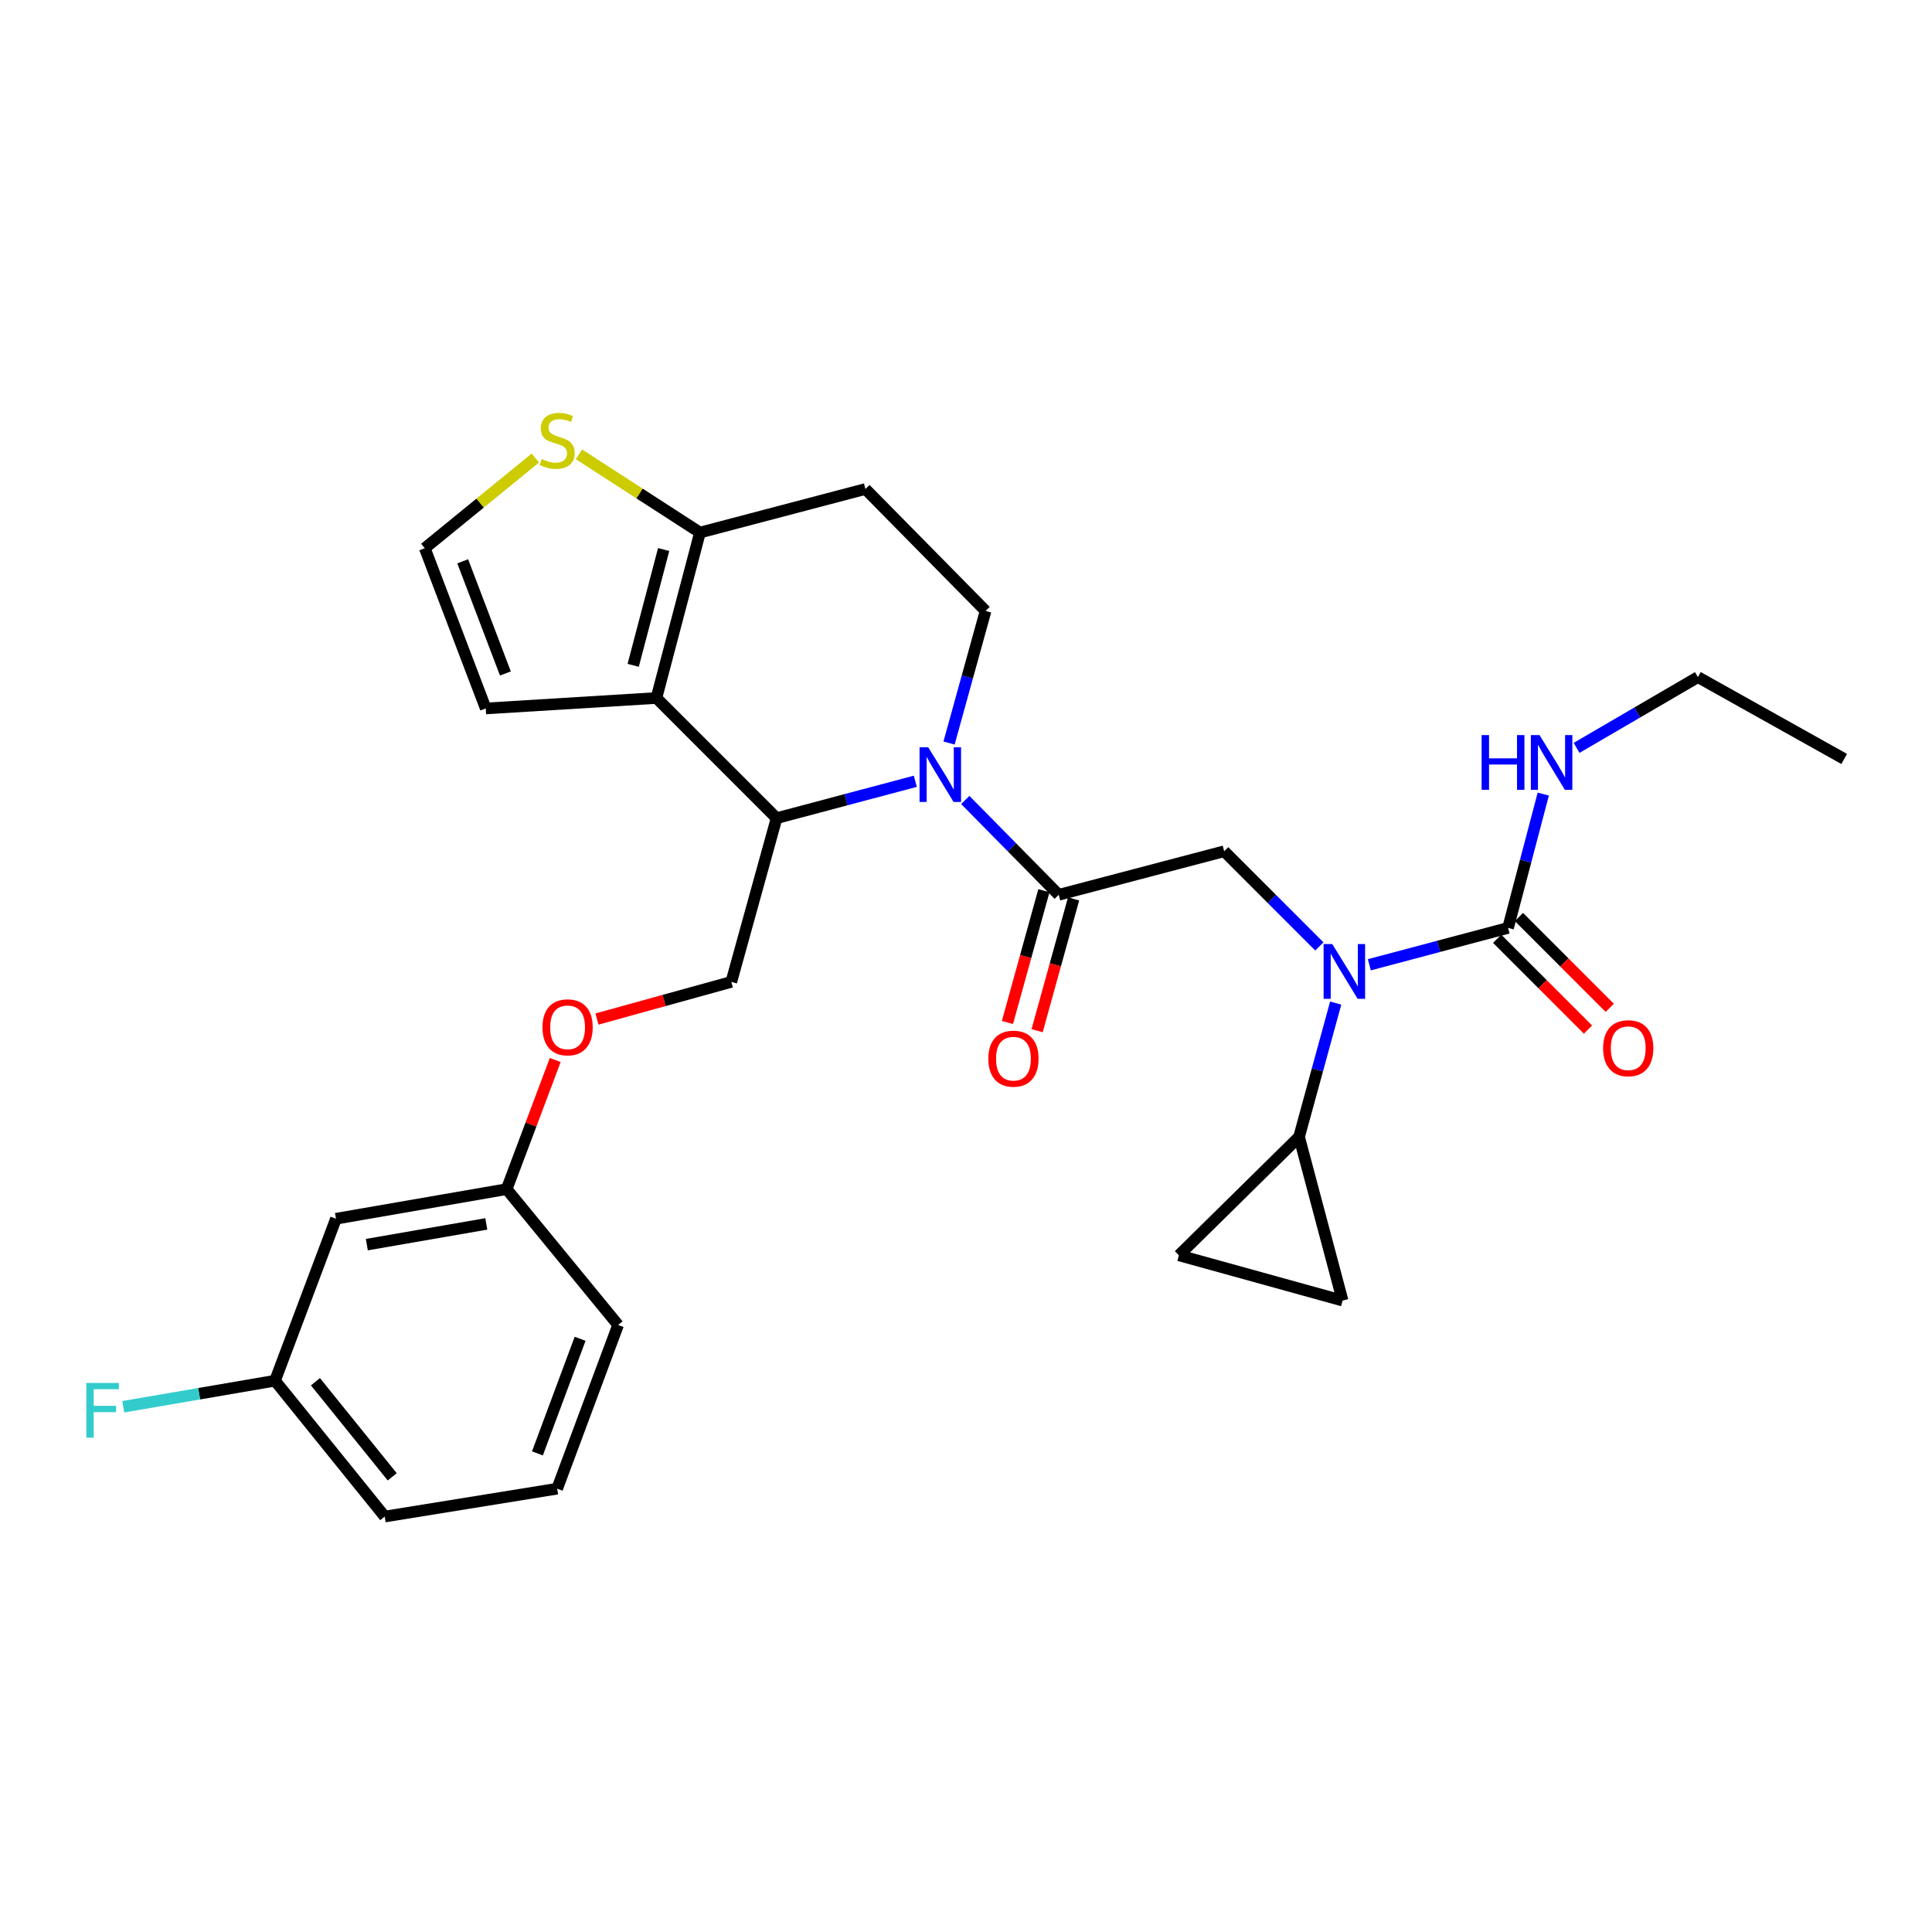 <?xml version='1.0' encoding='iso-8859-1'?>
<svg version='1.1' baseProfile='full'
              xmlns='http://www.w3.org/2000/svg'
                      xmlns:rdkit='http://www.rdkit.org/xml'
                      xmlns:xlink='http://www.w3.org/1999/xlink'
                  xml:space='preserve'
width='1000px' height='1000px' viewBox='0 0 1000 1000'>
<!-- END OF HEADER -->
<rect style='opacity:1.0;fill:#FFFFFF;stroke:none' width='1000' height='1000' x='0' y='0'> </rect>
<path class='bond-0' d='M 878.829,350.469 L 954.545,392.835' style='fill:none;fill-rule:evenodd;stroke:#000000;stroke-width:6px;stroke-linecap:butt;stroke-linejoin:miter;stroke-opacity:1' />
<path class='bond-1' d='M 878.829,350.469 L 847.433,368.784' style='fill:none;fill-rule:evenodd;stroke:#000000;stroke-width:6px;stroke-linecap:butt;stroke-linejoin:miter;stroke-opacity:1' />
<path class='bond-1' d='M 847.433,368.784 L 816.036,387.098' style='fill:none;fill-rule:evenodd;stroke:#0000FF;stroke-width:6px;stroke-linecap:butt;stroke-linejoin:miter;stroke-opacity:1' />
<path class='bond-2' d='M 682.897,489.874 L 658.265,465.243' style='fill:none;fill-rule:evenodd;stroke:#0000FF;stroke-width:6px;stroke-linecap:butt;stroke-linejoin:miter;stroke-opacity:1' />
<path class='bond-2' d='M 658.265,465.243 L 633.633,440.611' style='fill:none;fill-rule:evenodd;stroke:#000000;stroke-width:6px;stroke-linecap:butt;stroke-linejoin:miter;stroke-opacity:1' />
<path class='bond-3' d='M 708.768,499.374 L 744.667,489.825' style='fill:none;fill-rule:evenodd;stroke:#0000FF;stroke-width:6px;stroke-linecap:butt;stroke-linejoin:miter;stroke-opacity:1' />
<path class='bond-3' d='M 744.667,489.825 L 780.567,480.276' style='fill:none;fill-rule:evenodd;stroke:#000000;stroke-width:6px;stroke-linecap:butt;stroke-linejoin:miter;stroke-opacity:1' />
<path class='bond-4' d='M 691.352,519.193 L 681.873,553.82' style='fill:none;fill-rule:evenodd;stroke:#0000FF;stroke-width:6px;stroke-linecap:butt;stroke-linejoin:miter;stroke-opacity:1' />
<path class='bond-4' d='M 681.873,553.82 L 672.395,588.448' style='fill:none;fill-rule:evenodd;stroke:#000000;stroke-width:6px;stroke-linecap:butt;stroke-linejoin:miter;stroke-opacity:1' />
<path class='bond-5' d='M 774.931,485.911 L 798.433,509.413' style='fill:none;fill-rule:evenodd;stroke:#000000;stroke-width:6px;stroke-linecap:butt;stroke-linejoin:miter;stroke-opacity:1' />
<path class='bond-5' d='M 798.433,509.413 L 821.934,532.915' style='fill:none;fill-rule:evenodd;stroke:#FF0000;stroke-width:6px;stroke-linecap:butt;stroke-linejoin:miter;stroke-opacity:1' />
<path class='bond-5' d='M 786.203,474.64 L 809.704,498.142' style='fill:none;fill-rule:evenodd;stroke:#000000;stroke-width:6px;stroke-linecap:butt;stroke-linejoin:miter;stroke-opacity:1' />
<path class='bond-5' d='M 809.704,498.142 L 833.206,521.643' style='fill:none;fill-rule:evenodd;stroke:#FF0000;stroke-width:6px;stroke-linecap:butt;stroke-linejoin:miter;stroke-opacity:1' />
<path class='bond-6' d='M 780.567,480.276 L 789.681,445.645' style='fill:none;fill-rule:evenodd;stroke:#000000;stroke-width:6px;stroke-linecap:butt;stroke-linejoin:miter;stroke-opacity:1' />
<path class='bond-6' d='M 789.681,445.645 L 798.795,411.015' style='fill:none;fill-rule:evenodd;stroke:#0000FF;stroke-width:6px;stroke-linecap:butt;stroke-linejoin:miter;stroke-opacity:1' />
<path class='bond-7' d='M 672.395,588.448 L 610.193,649.747' style='fill:none;fill-rule:evenodd;stroke:#000000;stroke-width:6px;stroke-linecap:butt;stroke-linejoin:miter;stroke-opacity:1' />
<path class='bond-8' d='M 672.395,588.448 L 694.932,673.188' style='fill:none;fill-rule:evenodd;stroke:#000000;stroke-width:6px;stroke-linecap:butt;stroke-linejoin:miter;stroke-opacity:1' />
<path class='bond-9' d='M 610.193,649.747 L 694.932,673.188' style='fill:none;fill-rule:evenodd;stroke:#000000;stroke-width:6px;stroke-linecap:butt;stroke-linejoin:miter;stroke-opacity:1' />
<path class='bond-10' d='M 473.768,404.386 L 437.864,413.935' style='fill:none;fill-rule:evenodd;stroke:#0000FF;stroke-width:6px;stroke-linecap:butt;stroke-linejoin:miter;stroke-opacity:1' />
<path class='bond-10' d='M 437.864,413.935 L 401.96,423.484' style='fill:none;fill-rule:evenodd;stroke:#000000;stroke-width:6px;stroke-linecap:butt;stroke-linejoin:miter;stroke-opacity:1' />
<path class='bond-11' d='M 499.623,414.06 L 523.811,438.605' style='fill:none;fill-rule:evenodd;stroke:#0000FF;stroke-width:6px;stroke-linecap:butt;stroke-linejoin:miter;stroke-opacity:1' />
<path class='bond-11' d='M 523.811,438.605 L 547.999,463.149' style='fill:none;fill-rule:evenodd;stroke:#000000;stroke-width:6px;stroke-linecap:butt;stroke-linejoin:miter;stroke-opacity:1' />
<path class='bond-12' d='M 491.226,384.589 L 500.683,350.402' style='fill:none;fill-rule:evenodd;stroke:#0000FF;stroke-width:6px;stroke-linecap:butt;stroke-linejoin:miter;stroke-opacity:1' />
<path class='bond-12' d='M 500.683,350.402 L 510.141,316.216' style='fill:none;fill-rule:evenodd;stroke:#000000;stroke-width:6px;stroke-linecap:butt;stroke-linejoin:miter;stroke-opacity:1' />
<path class='bond-13' d='M 540.318,461.024 L 530.882,495.13' style='fill:none;fill-rule:evenodd;stroke:#000000;stroke-width:6px;stroke-linecap:butt;stroke-linejoin:miter;stroke-opacity:1' />
<path class='bond-13' d='M 530.882,495.13 L 521.446,529.237' style='fill:none;fill-rule:evenodd;stroke:#FF0000;stroke-width:6px;stroke-linecap:butt;stroke-linejoin:miter;stroke-opacity:1' />
<path class='bond-13' d='M 555.681,465.274 L 546.245,499.381' style='fill:none;fill-rule:evenodd;stroke:#000000;stroke-width:6px;stroke-linecap:butt;stroke-linejoin:miter;stroke-opacity:1' />
<path class='bond-13' d='M 546.245,499.381 L 536.809,533.487' style='fill:none;fill-rule:evenodd;stroke:#FF0000;stroke-width:6px;stroke-linecap:butt;stroke-linejoin:miter;stroke-opacity:1' />
<path class='bond-14' d='M 547.999,463.149 L 633.633,440.611' style='fill:none;fill-rule:evenodd;stroke:#000000;stroke-width:6px;stroke-linecap:butt;stroke-linejoin:miter;stroke-opacity:1' />
<path class='bond-15' d='M 401.96,423.484 L 339.767,361.282' style='fill:none;fill-rule:evenodd;stroke:#000000;stroke-width:6px;stroke-linecap:butt;stroke-linejoin:miter;stroke-opacity:1' />
<path class='bond-16' d='M 401.96,423.484 L 378.528,508.224' style='fill:none;fill-rule:evenodd;stroke:#000000;stroke-width:6px;stroke-linecap:butt;stroke-linejoin:miter;stroke-opacity:1' />
<path class='bond-17' d='M 510.141,316.216 L 447.939,253.11' style='fill:none;fill-rule:evenodd;stroke:#000000;stroke-width:6px;stroke-linecap:butt;stroke-linejoin:miter;stroke-opacity:1' />
<path class='bond-18' d='M 447.939,253.11 L 362.304,275.648' style='fill:none;fill-rule:evenodd;stroke:#000000;stroke-width:6px;stroke-linecap:butt;stroke-linejoin:miter;stroke-opacity:1' />
<path class='bond-19' d='M 339.767,361.282 L 362.304,275.648' style='fill:none;fill-rule:evenodd;stroke:#000000;stroke-width:6px;stroke-linecap:butt;stroke-linejoin:miter;stroke-opacity:1' />
<path class='bond-19' d='M 327.732,344.38 L 343.509,284.436' style='fill:none;fill-rule:evenodd;stroke:#000000;stroke-width:6px;stroke-linecap:butt;stroke-linejoin:miter;stroke-opacity:1' />
<path class='bond-20' d='M 339.767,361.282 L 251.423,366.693' style='fill:none;fill-rule:evenodd;stroke:#000000;stroke-width:6px;stroke-linecap:butt;stroke-linejoin:miter;stroke-opacity:1' />
<path class='bond-21' d='M 362.304,275.648 L 330.985,255.405' style='fill:none;fill-rule:evenodd;stroke:#000000;stroke-width:6px;stroke-linecap:butt;stroke-linejoin:miter;stroke-opacity:1' />
<path class='bond-21' d='M 330.985,255.405 L 299.666,235.162' style='fill:none;fill-rule:evenodd;stroke:#CCCC00;stroke-width:6px;stroke-linecap:butt;stroke-linejoin:miter;stroke-opacity:1' />
<path class='bond-22' d='M 277.096,237.081 L 248.483,260.42' style='fill:none;fill-rule:evenodd;stroke:#CCCC00;stroke-width:6px;stroke-linecap:butt;stroke-linejoin:miter;stroke-opacity:1' />
<path class='bond-22' d='M 248.483,260.42 L 219.87,283.759' style='fill:none;fill-rule:evenodd;stroke:#000000;stroke-width:6px;stroke-linecap:butt;stroke-linejoin:miter;stroke-opacity:1' />
<path class='bond-23' d='M 219.87,283.759 L 251.423,366.693' style='fill:none;fill-rule:evenodd;stroke:#000000;stroke-width:6px;stroke-linecap:butt;stroke-linejoin:miter;stroke-opacity:1' />
<path class='bond-23' d='M 239.501,290.531 L 261.588,348.585' style='fill:none;fill-rule:evenodd;stroke:#000000;stroke-width:6px;stroke-linecap:butt;stroke-linejoin:miter;stroke-opacity:1' />
<path class='bond-24' d='M 142.347,714.65 L 199.139,784.964' style='fill:none;fill-rule:evenodd;stroke:#000000;stroke-width:6px;stroke-linecap:butt;stroke-linejoin:miter;stroke-opacity:1' />
<path class='bond-24' d='M 163.267,715.181 L 203.021,764.401' style='fill:none;fill-rule:evenodd;stroke:#000000;stroke-width:6px;stroke-linecap:butt;stroke-linejoin:miter;stroke-opacity:1' />
<path class='bond-25' d='M 142.347,714.65 L 173.9,630.813' style='fill:none;fill-rule:evenodd;stroke:#000000;stroke-width:6px;stroke-linecap:butt;stroke-linejoin:miter;stroke-opacity:1' />
<path class='bond-26' d='M 142.347,714.65 L 103.07,721.393' style='fill:none;fill-rule:evenodd;stroke:#000000;stroke-width:6px;stroke-linecap:butt;stroke-linejoin:miter;stroke-opacity:1' />
<path class='bond-26' d='M 103.07,721.393 L 63.792,728.136' style='fill:none;fill-rule:evenodd;stroke:#33CCCC;stroke-width:6px;stroke-linecap:butt;stroke-linejoin:miter;stroke-opacity:1' />
<path class='bond-27' d='M 308.986,527.454 L 343.757,517.839' style='fill:none;fill-rule:evenodd;stroke:#FF0000;stroke-width:6px;stroke-linecap:butt;stroke-linejoin:miter;stroke-opacity:1' />
<path class='bond-27' d='M 343.757,517.839 L 378.528,508.224' style='fill:none;fill-rule:evenodd;stroke:#000000;stroke-width:6px;stroke-linecap:butt;stroke-linejoin:miter;stroke-opacity:1' />
<path class='bond-28' d='M 287.392,548.656 L 274.818,582.074' style='fill:none;fill-rule:evenodd;stroke:#FF0000;stroke-width:6px;stroke-linecap:butt;stroke-linejoin:miter;stroke-opacity:1' />
<path class='bond-28' d='M 274.818,582.074 L 262.244,615.493' style='fill:none;fill-rule:evenodd;stroke:#000000;stroke-width:6px;stroke-linecap:butt;stroke-linejoin:miter;stroke-opacity:1' />
<path class='bond-29' d='M 199.139,784.964 L 288.386,770.538' style='fill:none;fill-rule:evenodd;stroke:#000000;stroke-width:6px;stroke-linecap:butt;stroke-linejoin:miter;stroke-opacity:1' />
<path class='bond-30' d='M 288.386,770.538 L 319.93,685.807' style='fill:none;fill-rule:evenodd;stroke:#000000;stroke-width:6px;stroke-linecap:butt;stroke-linejoin:miter;stroke-opacity:1' />
<path class='bond-30' d='M 278.179,752.267 L 300.26,692.955' style='fill:none;fill-rule:evenodd;stroke:#000000;stroke-width:6px;stroke-linecap:butt;stroke-linejoin:miter;stroke-opacity:1' />
<path class='bond-31' d='M 319.93,685.807 L 262.244,615.493' style='fill:none;fill-rule:evenodd;stroke:#000000;stroke-width:6px;stroke-linecap:butt;stroke-linejoin:miter;stroke-opacity:1' />
<path class='bond-32' d='M 262.244,615.493 L 173.9,630.813' style='fill:none;fill-rule:evenodd;stroke:#000000;stroke-width:6px;stroke-linecap:butt;stroke-linejoin:miter;stroke-opacity:1' />
<path class='bond-32' d='M 251.716,633.497 L 189.875,644.221' style='fill:none;fill-rule:evenodd;stroke:#000000;stroke-width:6px;stroke-linecap:butt;stroke-linejoin:miter;stroke-opacity:1' />
<path  class='atom-1' d='M 689.576 488.653
L 698.856 503.653
Q 699.776 505.133, 701.256 507.813
Q 702.736 510.493, 702.816 510.653
L 702.816 488.653
L 706.576 488.653
L 706.576 516.973
L 702.696 516.973
L 692.736 500.573
Q 691.576 498.653, 690.336 496.453
Q 689.136 494.253, 688.776 493.573
L 688.776 516.973
L 685.096 516.973
L 685.096 488.653
L 689.576 488.653
' fill='#0000FF'/>
<path  class='atom-3' d='M 829.769 542.558
Q 829.769 535.758, 833.129 531.958
Q 836.489 528.158, 842.769 528.158
Q 849.049 528.158, 852.409 531.958
Q 855.769 535.758, 855.769 542.558
Q 855.769 549.438, 852.369 553.358
Q 848.969 557.238, 842.769 557.238
Q 836.529 557.238, 833.129 553.358
Q 829.769 549.478, 829.769 542.558
M 842.769 554.038
Q 847.089 554.038, 849.409 551.158
Q 851.769 548.238, 851.769 542.558
Q 851.769 536.998, 849.409 534.198
Q 847.089 531.358, 842.769 531.358
Q 838.449 531.358, 836.089 534.158
Q 833.769 536.958, 833.769 542.558
Q 833.769 548.278, 836.089 551.158
Q 838.449 554.038, 842.769 554.038
' fill='#FF0000'/>
<path  class='atom-4' d='M 766.885 380.481
L 770.725 380.481
L 770.725 392.521
L 785.205 392.521
L 785.205 380.481
L 789.045 380.481
L 789.045 408.801
L 785.205 408.801
L 785.205 395.721
L 770.725 395.721
L 770.725 408.801
L 766.885 408.801
L 766.885 380.481
' fill='#0000FF'/>
<path  class='atom-4' d='M 796.845 380.481
L 806.125 395.481
Q 807.045 396.961, 808.525 399.641
Q 810.005 402.321, 810.085 402.481
L 810.085 380.481
L 813.845 380.481
L 813.845 408.801
L 809.965 408.801
L 800.005 392.401
Q 798.845 390.481, 797.605 388.281
Q 796.405 386.081, 796.045 385.401
L 796.045 408.801
L 792.365 408.801
L 792.365 380.481
L 796.845 380.481
' fill='#0000FF'/>
<path  class='atom-8' d='M 480.44 386.787
L 489.72 401.787
Q 490.64 403.267, 492.12 405.947
Q 493.6 408.627, 493.68 408.787
L 493.68 386.787
L 497.44 386.787
L 497.44 415.107
L 493.56 415.107
L 483.6 398.707
Q 482.44 396.787, 481.2 394.587
Q 480 392.387, 479.64 391.707
L 479.64 415.107
L 475.96 415.107
L 475.96 386.787
L 480.44 386.787
' fill='#0000FF'/>
<path  class='atom-10' d='M 511.558 547.96
Q 511.558 541.16, 514.918 537.36
Q 518.278 533.56, 524.558 533.56
Q 530.838 533.56, 534.198 537.36
Q 537.558 541.16, 537.558 547.96
Q 537.558 554.84, 534.158 558.76
Q 530.758 562.64, 524.558 562.64
Q 518.318 562.64, 514.918 558.76
Q 511.558 554.88, 511.558 547.96
M 524.558 559.44
Q 528.878 559.44, 531.198 556.56
Q 533.558 553.64, 533.558 547.96
Q 533.558 542.4, 531.198 539.6
Q 528.878 536.76, 524.558 536.76
Q 520.238 536.76, 517.878 539.56
Q 515.558 542.36, 515.558 547.96
Q 515.558 553.68, 517.878 556.56
Q 520.238 559.44, 524.558 559.44
' fill='#FF0000'/>
<path  class='atom-17' d='M 280.386 237.591
Q 280.706 237.711, 282.026 238.271
Q 283.346 238.831, 284.786 239.191
Q 286.266 239.511, 287.706 239.511
Q 290.386 239.511, 291.946 238.231
Q 293.506 236.911, 293.506 234.631
Q 293.506 233.071, 292.706 232.111
Q 291.946 231.151, 290.746 230.631
Q 289.546 230.111, 287.546 229.511
Q 285.026 228.751, 283.506 228.031
Q 282.026 227.311, 280.946 225.791
Q 279.906 224.271, 279.906 221.711
Q 279.906 218.151, 282.306 215.951
Q 284.746 213.751, 289.546 213.751
Q 292.826 213.751, 296.546 215.311
L 295.626 218.391
Q 292.226 216.991, 289.666 216.991
Q 286.906 216.991, 285.386 218.151
Q 283.866 219.271, 283.906 221.231
Q 283.906 222.751, 284.666 223.671
Q 285.466 224.591, 286.586 225.111
Q 287.746 225.631, 289.666 226.231
Q 292.226 227.031, 293.746 227.831
Q 295.266 228.631, 296.346 230.271
Q 297.466 231.871, 297.466 234.631
Q 297.466 238.551, 294.826 240.671
Q 292.226 242.751, 287.866 242.751
Q 285.346 242.751, 283.426 242.191
Q 281.546 241.671, 279.306 240.751
L 280.386 237.591
' fill='#CCCC00'/>
<path  class='atom-21' d='M 280.788 531.736
Q 280.788 524.936, 284.148 521.136
Q 287.508 517.336, 293.788 517.336
Q 300.068 517.336, 303.428 521.136
Q 306.788 524.936, 306.788 531.736
Q 306.788 538.616, 303.388 542.536
Q 299.988 546.416, 293.788 546.416
Q 287.548 546.416, 284.148 542.536
Q 280.788 538.656, 280.788 531.736
M 293.788 543.216
Q 298.108 543.216, 300.428 540.336
Q 302.788 537.416, 302.788 531.736
Q 302.788 526.176, 300.428 523.376
Q 298.108 520.536, 293.788 520.536
Q 289.468 520.536, 287.108 523.336
Q 284.788 526.136, 284.788 531.736
Q 284.788 537.456, 287.108 540.336
Q 289.468 543.216, 293.788 543.216
' fill='#FF0000'/>
<path  class='atom-28' d='M 44.689 715.81
L 61.529 715.81
L 61.529 719.05
L 48.489 719.05
L 48.489 727.65
L 60.089 727.65
L 60.089 730.93
L 48.489 730.93
L 48.489 744.13
L 44.689 744.13
L 44.689 715.81
' fill='#33CCCC'/>
</svg>
